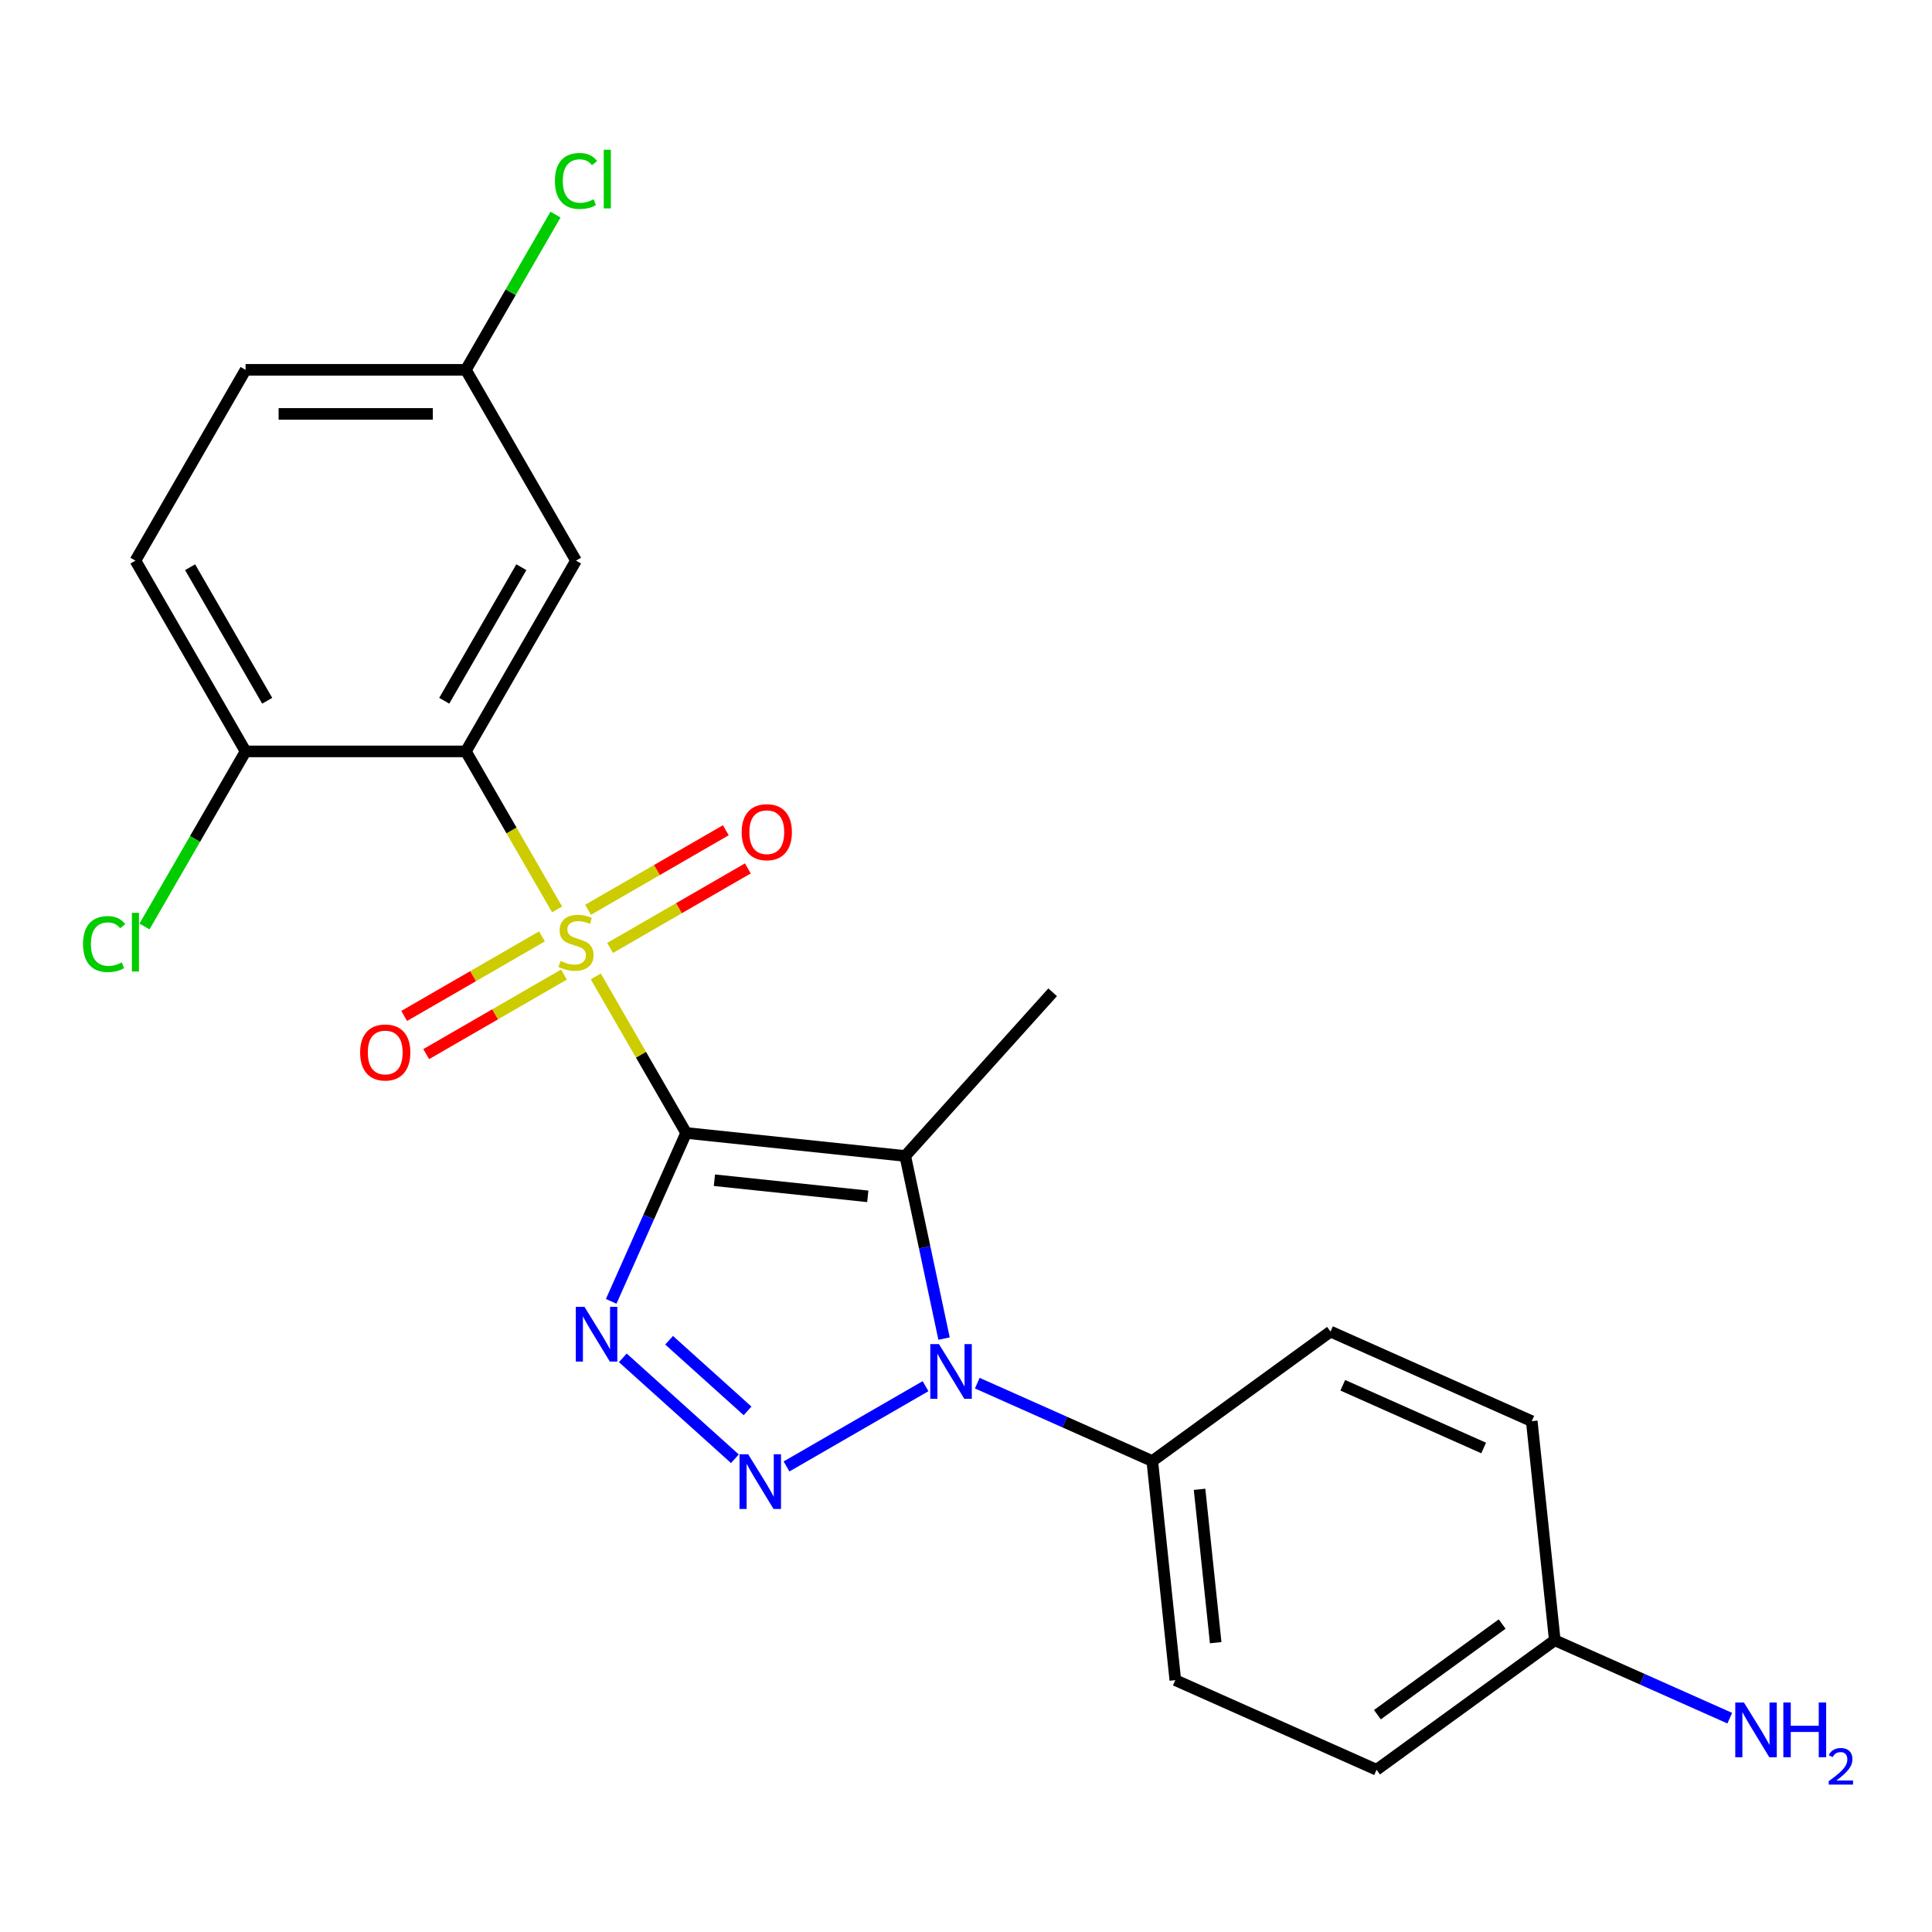 <?xml version='1.0' encoding='iso-8859-1'?>
<svg version='1.1' baseProfile='full'
              xmlns='http://www.w3.org/2000/svg'
                      xmlns:rdkit='http://www.rdkit.org/xml'
                      xmlns:xlink='http://www.w3.org/1999/xlink'
                  xml:space='preserve'
width='1000px' height='1000px' viewBox='0 0 1000 1000'>
<!-- END OF HEADER -->
<rect style='opacity:1.0;fill:#FFFFFF;stroke:none' width='1000' height='1000' x='0' y='0'> </rect>
<path class='bond-0' d='M 355.154,586.417 L 331.767,545.909' style='fill:none;fill-rule:evenodd;stroke:#000000;stroke-width:6px;stroke-linecap:butt;stroke-linejoin:miter;stroke-opacity:1' />
<path class='bond-0' d='M 331.767,545.909 L 308.38,505.401' style='fill:none;fill-rule:evenodd;stroke:#CCCC00;stroke-width:6px;stroke-linecap:butt;stroke-linejoin:miter;stroke-opacity:1' />
<path class='bond-1' d='M 355.154,586.417 L 468.552,598.335' style='fill:none;fill-rule:evenodd;stroke:#000000;stroke-width:6px;stroke-linecap:butt;stroke-linejoin:miter;stroke-opacity:1' />
<path class='bond-1' d='M 369.78,610.884 L 449.159,619.227' style='fill:none;fill-rule:evenodd;stroke:#000000;stroke-width:6px;stroke-linecap:butt;stroke-linejoin:miter;stroke-opacity:1' />
<path class='bond-2' d='M 355.154,586.417 L 335.753,629.994' style='fill:none;fill-rule:evenodd;stroke:#000000;stroke-width:6px;stroke-linecap:butt;stroke-linejoin:miter;stroke-opacity:1' />
<path class='bond-2' d='M 335.753,629.994 L 316.351,673.571' style='fill:none;fill-rule:evenodd;stroke:#0000FF;stroke-width:6px;stroke-linecap:butt;stroke-linejoin:miter;stroke-opacity:1' />
<path class='bond-5' d='M 288.345,470.7 L 264.739,429.812' style='fill:none;fill-rule:evenodd;stroke:#CCCC00;stroke-width:6px;stroke-linecap:butt;stroke-linejoin:miter;stroke-opacity:1' />
<path class='bond-5' d='M 264.739,429.812 L 241.132,388.924' style='fill:none;fill-rule:evenodd;stroke:#000000;stroke-width:6px;stroke-linecap:butt;stroke-linejoin:miter;stroke-opacity:1' />
<path class='bond-7' d='M 280.512,484.684 L 244.857,505.269' style='fill:none;fill-rule:evenodd;stroke:#CCCC00;stroke-width:6px;stroke-linecap:butt;stroke-linejoin:miter;stroke-opacity:1' />
<path class='bond-7' d='M 244.857,505.269 L 209.202,525.854' style='fill:none;fill-rule:evenodd;stroke:#FF0000;stroke-width:6px;stroke-linecap:butt;stroke-linejoin:miter;stroke-opacity:1' />
<path class='bond-7' d='M 291.914,504.433 L 256.259,525.018' style='fill:none;fill-rule:evenodd;stroke:#CCCC00;stroke-width:6px;stroke-linecap:butt;stroke-linejoin:miter;stroke-opacity:1' />
<path class='bond-7' d='M 256.259,525.018 L 220.604,545.604' style='fill:none;fill-rule:evenodd;stroke:#FF0000;stroke-width:6px;stroke-linecap:butt;stroke-linejoin:miter;stroke-opacity:1' />
<path class='bond-8' d='M 315.775,490.657 L 351.43,470.072' style='fill:none;fill-rule:evenodd;stroke:#CCCC00;stroke-width:6px;stroke-linecap:butt;stroke-linejoin:miter;stroke-opacity:1' />
<path class='bond-8' d='M 351.43,470.072 L 387.084,449.486' style='fill:none;fill-rule:evenodd;stroke:#FF0000;stroke-width:6px;stroke-linecap:butt;stroke-linejoin:miter;stroke-opacity:1' />
<path class='bond-8' d='M 304.373,470.908 L 340.027,450.322' style='fill:none;fill-rule:evenodd;stroke:#CCCC00;stroke-width:6px;stroke-linecap:butt;stroke-linejoin:miter;stroke-opacity:1' />
<path class='bond-8' d='M 340.027,450.322 L 375.682,429.737' style='fill:none;fill-rule:evenodd;stroke:#FF0000;stroke-width:6px;stroke-linecap:butt;stroke-linejoin:miter;stroke-opacity:1' />
<path class='bond-4' d='M 468.552,598.335 L 478.598,645.595' style='fill:none;fill-rule:evenodd;stroke:#000000;stroke-width:6px;stroke-linecap:butt;stroke-linejoin:miter;stroke-opacity:1' />
<path class='bond-4' d='M 478.598,645.595 L 488.643,692.855' style='fill:none;fill-rule:evenodd;stroke:#0000FF;stroke-width:6px;stroke-linecap:butt;stroke-linejoin:miter;stroke-opacity:1' />
<path class='bond-15' d='M 468.552,598.335 L 544.848,513.6' style='fill:none;fill-rule:evenodd;stroke:#000000;stroke-width:6px;stroke-linecap:butt;stroke-linejoin:miter;stroke-opacity:1' />
<path class='bond-3' d='M 322.368,702.818 L 380.379,755.052' style='fill:none;fill-rule:evenodd;stroke:#0000FF;stroke-width:6px;stroke-linecap:butt;stroke-linejoin:miter;stroke-opacity:1' />
<path class='bond-3' d='M 346.329,693.706 L 386.937,730.27' style='fill:none;fill-rule:evenodd;stroke:#0000FF;stroke-width:6px;stroke-linecap:butt;stroke-linejoin:miter;stroke-opacity:1' />
<path class='bond-23' d='M 407.103,759.031 L 479.06,717.486' style='fill:none;fill-rule:evenodd;stroke:#0000FF;stroke-width:6px;stroke-linecap:butt;stroke-linejoin:miter;stroke-opacity:1' />
<path class='bond-9' d='M 505.849,715.917 L 551.136,736.08' style='fill:none;fill-rule:evenodd;stroke:#0000FF;stroke-width:6px;stroke-linecap:butt;stroke-linejoin:miter;stroke-opacity:1' />
<path class='bond-9' d='M 551.136,736.08 L 596.423,756.243' style='fill:none;fill-rule:evenodd;stroke:#000000;stroke-width:6px;stroke-linecap:butt;stroke-linejoin:miter;stroke-opacity:1' />
<path class='bond-6' d='M 241.132,388.924 L 298.143,290.178' style='fill:none;fill-rule:evenodd;stroke:#000000;stroke-width:6px;stroke-linecap:butt;stroke-linejoin:miter;stroke-opacity:1' />
<path class='bond-6' d='M 229.934,362.71 L 269.842,293.588' style='fill:none;fill-rule:evenodd;stroke:#000000;stroke-width:6px;stroke-linecap:butt;stroke-linejoin:miter;stroke-opacity:1' />
<path class='bond-10' d='M 241.132,388.924 L 127.11,388.924' style='fill:none;fill-rule:evenodd;stroke:#000000;stroke-width:6px;stroke-linecap:butt;stroke-linejoin:miter;stroke-opacity:1' />
<path class='bond-14' d='M 298.143,290.178 L 241.132,191.432' style='fill:none;fill-rule:evenodd;stroke:#000000;stroke-width:6px;stroke-linecap:butt;stroke-linejoin:miter;stroke-opacity:1' />
<path class='bond-11' d='M 596.423,756.243 L 608.342,869.641' style='fill:none;fill-rule:evenodd;stroke:#000000;stroke-width:6px;stroke-linecap:butt;stroke-linejoin:miter;stroke-opacity:1' />
<path class='bond-11' d='M 620.891,770.869 L 629.234,850.247' style='fill:none;fill-rule:evenodd;stroke:#000000;stroke-width:6px;stroke-linecap:butt;stroke-linejoin:miter;stroke-opacity:1' />
<path class='bond-12' d='M 596.423,756.243 L 688.669,689.222' style='fill:none;fill-rule:evenodd;stroke:#000000;stroke-width:6px;stroke-linecap:butt;stroke-linejoin:miter;stroke-opacity:1' />
<path class='bond-13' d='M 127.11,388.924 L 70.099,290.178' style='fill:none;fill-rule:evenodd;stroke:#000000;stroke-width:6px;stroke-linecap:butt;stroke-linejoin:miter;stroke-opacity:1' />
<path class='bond-13' d='M 138.307,362.71 L 98.4,293.588' style='fill:none;fill-rule:evenodd;stroke:#000000;stroke-width:6px;stroke-linecap:butt;stroke-linejoin:miter;stroke-opacity:1' />
<path class='bond-17' d='M 127.11,388.924 L 100.949,434.235' style='fill:none;fill-rule:evenodd;stroke:#000000;stroke-width:6px;stroke-linecap:butt;stroke-linejoin:miter;stroke-opacity:1' />
<path class='bond-17' d='M 100.949,434.235 L 74.789,479.546' style='fill:none;fill-rule:evenodd;stroke:#00CC00;stroke-width:6px;stroke-linecap:butt;stroke-linejoin:miter;stroke-opacity:1' />
<path class='bond-20' d='M 608.342,869.641 L 712.506,916.018' style='fill:none;fill-rule:evenodd;stroke:#000000;stroke-width:6px;stroke-linecap:butt;stroke-linejoin:miter;stroke-opacity:1' />
<path class='bond-21' d='M 688.669,689.222 L 792.834,735.599' style='fill:none;fill-rule:evenodd;stroke:#000000;stroke-width:6px;stroke-linecap:butt;stroke-linejoin:miter;stroke-opacity:1' />
<path class='bond-21' d='M 695.018,717.012 L 767.934,749.476' style='fill:none;fill-rule:evenodd;stroke:#000000;stroke-width:6px;stroke-linecap:butt;stroke-linejoin:miter;stroke-opacity:1' />
<path class='bond-18' d='M 70.099,290.178 L 127.11,191.432' style='fill:none;fill-rule:evenodd;stroke:#000000;stroke-width:6px;stroke-linecap:butt;stroke-linejoin:miter;stroke-opacity:1' />
<path class='bond-22' d='M 241.132,191.432 L 264.329,151.254' style='fill:none;fill-rule:evenodd;stroke:#000000;stroke-width:6px;stroke-linecap:butt;stroke-linejoin:miter;stroke-opacity:1' />
<path class='bond-22' d='M 264.329,151.254 L 287.525,111.076' style='fill:none;fill-rule:evenodd;stroke:#00CC00;stroke-width:6px;stroke-linecap:butt;stroke-linejoin:miter;stroke-opacity:1' />
<path class='bond-25' d='M 241.132,191.432 L 127.11,191.432' style='fill:none;fill-rule:evenodd;stroke:#000000;stroke-width:6px;stroke-linecap:butt;stroke-linejoin:miter;stroke-opacity:1' />
<path class='bond-25' d='M 224.029,214.236 L 144.213,214.236' style='fill:none;fill-rule:evenodd;stroke:#000000;stroke-width:6px;stroke-linecap:butt;stroke-linejoin:miter;stroke-opacity:1' />
<path class='bond-16' d='M 804.752,848.997 L 792.834,735.599' style='fill:none;fill-rule:evenodd;stroke:#000000;stroke-width:6px;stroke-linecap:butt;stroke-linejoin:miter;stroke-opacity:1' />
<path class='bond-19' d='M 804.752,848.997 L 850.039,869.16' style='fill:none;fill-rule:evenodd;stroke:#000000;stroke-width:6px;stroke-linecap:butt;stroke-linejoin:miter;stroke-opacity:1' />
<path class='bond-19' d='M 850.039,869.16 L 895.326,889.323' style='fill:none;fill-rule:evenodd;stroke:#0000FF;stroke-width:6px;stroke-linecap:butt;stroke-linejoin:miter;stroke-opacity:1' />
<path class='bond-24' d='M 804.752,848.997 L 712.506,916.018' style='fill:none;fill-rule:evenodd;stroke:#000000;stroke-width:6px;stroke-linecap:butt;stroke-linejoin:miter;stroke-opacity:1' />
<path class='bond-24' d='M 777.511,840.601 L 712.939,887.515' style='fill:none;fill-rule:evenodd;stroke:#000000;stroke-width:6px;stroke-linecap:butt;stroke-linejoin:miter;stroke-opacity:1' />
<path  class='atom-1' d='M 290.143 497.39
Q 290.463 497.51, 291.783 498.07
Q 293.103 498.63, 294.543 498.99
Q 296.023 499.31, 297.463 499.31
Q 300.143 499.31, 301.703 498.03
Q 303.263 496.71, 303.263 494.43
Q 303.263 492.87, 302.463 491.91
Q 301.703 490.95, 300.503 490.43
Q 299.303 489.91, 297.303 489.31
Q 294.783 488.55, 293.263 487.83
Q 291.783 487.11, 290.703 485.59
Q 289.663 484.07, 289.663 481.51
Q 289.663 477.95, 292.063 475.75
Q 294.503 473.55, 299.303 473.55
Q 302.583 473.55, 306.303 475.11
L 305.383 478.19
Q 301.983 476.79, 299.423 476.79
Q 296.663 476.79, 295.143 477.95
Q 293.623 479.07, 293.663 481.03
Q 293.663 482.55, 294.423 483.47
Q 295.223 484.39, 296.343 484.91
Q 297.503 485.43, 299.423 486.03
Q 301.983 486.83, 303.503 487.63
Q 305.023 488.43, 306.103 490.07
Q 307.223 491.67, 307.223 494.43
Q 307.223 498.35, 304.583 500.47
Q 301.983 502.55, 297.623 502.55
Q 295.103 502.55, 293.183 501.99
Q 291.303 501.47, 289.063 500.55
L 290.143 497.39
' fill='#CCCC00'/>
<path  class='atom-3' d='M 302.517 676.421
L 311.797 691.421
Q 312.717 692.901, 314.197 695.581
Q 315.677 698.261, 315.757 698.421
L 315.757 676.421
L 319.517 676.421
L 319.517 704.741
L 315.637 704.741
L 305.677 688.341
Q 304.517 686.421, 303.277 684.221
Q 302.077 682.021, 301.717 681.341
L 301.717 704.741
L 298.037 704.741
L 298.037 676.421
L 302.517 676.421
' fill='#0000FF'/>
<path  class='atom-4' d='M 387.252 752.717
L 396.532 767.717
Q 397.452 769.197, 398.932 771.877
Q 400.412 774.557, 400.492 774.717
L 400.492 752.717
L 404.252 752.717
L 404.252 781.037
L 400.372 781.037
L 390.412 764.637
Q 389.252 762.717, 388.012 760.517
Q 386.812 758.317, 386.452 757.637
L 386.452 781.037
L 382.772 781.037
L 382.772 752.717
L 387.252 752.717
' fill='#0000FF'/>
<path  class='atom-5' d='M 485.999 695.706
L 495.279 710.706
Q 496.199 712.186, 497.679 714.866
Q 499.159 717.546, 499.239 717.706
L 499.239 695.706
L 502.999 695.706
L 502.999 724.026
L 499.119 724.026
L 489.159 707.626
Q 487.999 705.706, 486.759 703.506
Q 485.559 701.306, 485.199 700.626
L 485.199 724.026
L 481.519 724.026
L 481.519 695.706
L 485.999 695.706
' fill='#0000FF'/>
<path  class='atom-8' d='M 186.397 544.762
Q 186.397 537.962, 189.757 534.162
Q 193.117 530.362, 199.397 530.362
Q 205.677 530.362, 209.037 534.162
Q 212.397 537.962, 212.397 544.762
Q 212.397 551.642, 208.997 555.562
Q 205.597 559.442, 199.397 559.442
Q 193.157 559.442, 189.757 555.562
Q 186.397 551.682, 186.397 544.762
M 199.397 556.242
Q 203.717 556.242, 206.037 553.362
Q 208.397 550.442, 208.397 544.762
Q 208.397 539.202, 206.037 536.402
Q 203.717 533.562, 199.397 533.562
Q 195.077 533.562, 192.717 536.362
Q 190.397 539.162, 190.397 544.762
Q 190.397 550.482, 192.717 553.362
Q 195.077 556.242, 199.397 556.242
' fill='#FF0000'/>
<path  class='atom-9' d='M 383.889 430.739
Q 383.889 423.939, 387.249 420.139
Q 390.609 416.339, 396.889 416.339
Q 403.169 416.339, 406.529 420.139
Q 409.889 423.939, 409.889 430.739
Q 409.889 437.619, 406.489 441.539
Q 403.089 445.419, 396.889 445.419
Q 390.649 445.419, 387.249 441.539
Q 383.889 437.659, 383.889 430.739
M 396.889 442.219
Q 401.209 442.219, 403.529 439.339
Q 405.889 436.419, 405.889 430.739
Q 405.889 425.179, 403.529 422.379
Q 401.209 419.539, 396.889 419.539
Q 392.569 419.539, 390.209 422.339
Q 387.889 425.139, 387.889 430.739
Q 387.889 436.459, 390.209 439.339
Q 392.569 442.219, 396.889 442.219
' fill='#FF0000'/>
<path  class='atom-18' d='M 42.979 488.65
Q 42.979 481.61, 46.259 477.93
Q 49.579 474.21, 55.859 474.21
Q 61.699 474.21, 64.819 478.33
L 62.179 480.49
Q 59.899 477.49, 55.859 477.49
Q 51.579 477.49, 49.299 480.37
Q 47.059 483.21, 47.059 488.65
Q 47.059 494.25, 49.379 497.13
Q 51.739 500.01, 56.299 500.01
Q 59.419 500.01, 63.059 498.13
L 64.179 501.13
Q 62.699 502.09, 60.459 502.65
Q 58.219 503.21, 55.739 503.21
Q 49.579 503.21, 46.259 499.45
Q 42.979 495.69, 42.979 488.65
' fill='#00CC00'/>
<path  class='atom-18' d='M 68.259 472.49
L 71.939 472.49
L 71.939 502.85
L 68.259 502.85
L 68.259 472.49
' fill='#00CC00'/>
<path  class='atom-20' d='M 902.657 881.214
L 911.937 896.214
Q 912.857 897.694, 914.337 900.374
Q 915.817 903.054, 915.897 903.214
L 915.897 881.214
L 919.657 881.214
L 919.657 909.534
L 915.777 909.534
L 905.817 893.134
Q 904.657 891.214, 903.417 889.014
Q 902.217 886.814, 901.857 886.134
L 901.857 909.534
L 898.177 909.534
L 898.177 881.214
L 902.657 881.214
' fill='#0000FF'/>
<path  class='atom-20' d='M 923.057 881.214
L 926.897 881.214
L 926.897 893.254
L 941.377 893.254
L 941.377 881.214
L 945.217 881.214
L 945.217 909.534
L 941.377 909.534
L 941.377 896.454
L 926.897 896.454
L 926.897 909.534
L 923.057 909.534
L 923.057 881.214
' fill='#0000FF'/>
<path  class='atom-20' d='M 946.59 908.541
Q 947.276 906.772, 948.913 905.795
Q 950.55 904.792, 952.82 904.792
Q 955.645 904.792, 957.229 906.323
Q 958.813 907.854, 958.813 910.573
Q 958.813 913.345, 956.754 915.933
Q 954.721 918.52, 950.497 921.582
L 959.13 921.582
L 959.13 923.694
L 946.537 923.694
L 946.537 921.925
Q 950.022 919.444, 952.081 917.596
Q 954.167 915.748, 955.17 914.085
Q 956.173 912.421, 956.173 910.705
Q 956.173 908.91, 955.275 907.907
Q 954.378 906.904, 952.82 906.904
Q 951.315 906.904, 950.312 907.511
Q 949.309 908.118, 948.596 909.465
L 946.59 908.541
' fill='#0000FF'/>
<path  class='atom-23' d='M 287.223 93.665
Q 287.223 86.626, 290.503 82.945
Q 293.823 79.225, 300.103 79.225
Q 305.943 79.225, 309.063 83.346
L 306.423 85.505
Q 304.143 82.505, 300.103 82.505
Q 295.823 82.505, 293.543 85.385
Q 291.303 88.225, 291.303 93.665
Q 291.303 99.266, 293.623 102.146
Q 295.983 105.026, 300.543 105.026
Q 303.663 105.026, 307.303 103.146
L 308.423 106.146
Q 306.943 107.106, 304.703 107.666
Q 302.463 108.226, 299.983 108.226
Q 293.823 108.226, 290.503 104.466
Q 287.223 100.706, 287.223 93.665
' fill='#00CC00'/>
<path  class='atom-23' d='M 312.503 77.505
L 316.183 77.505
L 316.183 107.866
L 312.503 107.866
L 312.503 77.505
' fill='#00CC00'/>
</svg>
